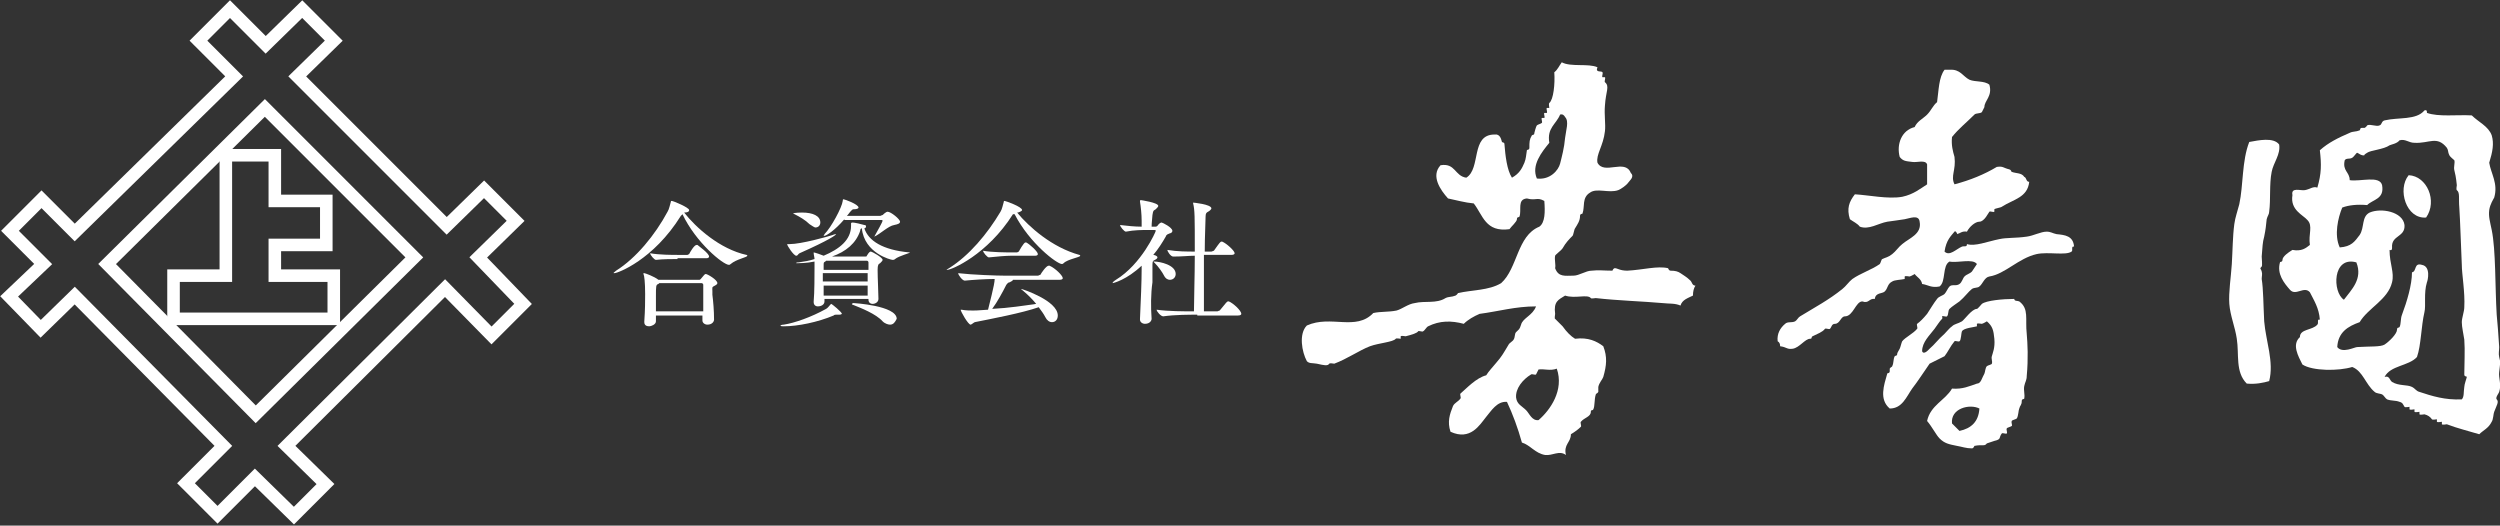 <?xml version="1.0" encoding="utf-8"?>
<!-- Generator: Adobe Illustrator 25.1.0, SVG Export Plug-In . SVG Version: 6.00 Build 0)  -->
<svg version="1.1" id="レイヤー_1" xmlns="http://www.w3.org/2000/svg" xmlns:xlink="http://www.w3.org/1999/xlink" x="0px"
	 y="0px" viewBox="0 0 301.1 63.3" style="enable-background:new 0 0 301.1 63.3;" xml:space="preserve">
<rect x="0" y="0" width="301.1" height="63.3" fill="#333333" stroke="none"/>
<style type="text/css">
	.st0{fill-rule:evenodd;clip-rule:evenodd;fill:none;stroke:#FFFFFF;stroke-width:1.511;}
	.st1{fill:none;stroke:#FFFFFF;stroke-width:1.511;}
	.st2{fill:#FFFFFF;}
	.st3{fill-rule:evenodd;clip-rule:evenodd;fill:#FFFFFF;}
</style>
<g>
	<polygon class="st0" points="33.1,33.2 33.1,29.5 39.3,29.5 39.3,24.2 33.1,24.2 33.1,18.7 27.2,18.7 27.2,33.2 20.9,33.2 
		20.9,38.4 40.2,38.4 40.2,33.2 	"/>
	<path class="st1" d="M59.2,40.4l3.8-3.8L57.6,31l4.5-4.4l-3.8-3.8l-4.5,4.4l-18-18l4.4-4.3l-3.8-3.8L32,5.4l-4.3-4.3l-3.8,3.8
		l4.3,4.3L9,28l-4-4l-3.8,3.8l4,4l-4.1,3.9l3.8,3.9L9,35.6l17.9,18.1l-4.5,4.5l3.8,3.8l4.5-4.5l4.7,4.6l3.8-3.8l-4.7-4.6l19.1-19
		L59.2,40.4z M30.8,49.9L12.9,31.8L31.9,13l18,18L30.8,49.9z"/>
</g>
<g>
	<path class="st2" d="M82.4,25.6c1.4,1.8,4.3,4.4,7.5,5.1c0.1,0,0.1,0,0.1,0.1c0,0.2-1.3,0.4-2,1c-0.1,0.1-0.2,0.1-0.2,0.1
		c-0.7,0-4-2.7-5.6-6.1L82,26c-3.3,5.3-7.6,6.9-8,6.9c0,0-0.1,0-0.1,0c0-0.1,0.1-0.1,0.3-0.3c2.4-1.5,4.7-4.3,6.2-7.1
		c0.2-0.3,0.3-0.9,0.4-1.2c0-0.1,0-0.1,0.1-0.1c0.2,0,2.1,0.8,2.1,1.1C83,25.5,82.8,25.6,82.4,25.6L82.4,25.6z M86,38.5
		c0,0.2-0.2,0.6-0.8,0.6c-0.3,0-0.6-0.2-0.6-0.5v0c0-0.2,0-0.4,0-0.6H79l0,0.7v0c0,0.4-0.6,0.6-0.8,0.6c-0.3,0-0.6-0.1-0.6-0.5v-0.1
		c0.1-1.4,0.1-2.5,0.1-3.3c0-1.4-0.1-2.2-0.2-2.4c0,0,0-0.1,0-0.1c0,0,0,0,0.1,0c0.1,0,1.2,0.4,1.7,0.8l0,0h4.9c0.1,0,0.1,0,0.2-0.1
		c0.4-0.5,0.5-0.6,0.6-0.6c0.2,0,1.4,0.7,1.4,1.1c0,0.1-0.1,0.2-0.3,0.3c-0.4,0.2-0.3,0.2-0.3,0.7c0,0.1,0,0.3,0,0.4
		C85.9,36.3,86,37.4,86,38.5L86,38.5z M81.6,31.2c-0.6,0-1.8,0-2.6,0.1h0c-0.2,0-0.7-0.6-0.7-0.8c1.1,0.2,2.7,0.2,3.3,0.2h1.2
		c0,0,0.2-0.1,0.2-0.1c0.1-0.2,0.6-1.1,0.9-1.1c0,0,0.1,0,0.1,0c0.1,0.1,1.4,1,1.4,1.4c0,0.1-0.1,0.2-0.3,0.2H81.6z M79.4,34.1
		l-0.1,0.1C79,34.3,79,34.4,79,35.8c0,0.5,0,1.1,0,1.7h5.7c0-0.8,0-1.5,0-2.1c0-0.4,0-0.8,0-1.1c0-0.1-0.1-0.2-0.2-0.2H79.4z"/>
	<path class="st2" d="M101.1,37.9c-0.1,0-0.1,0-0.2,0c-0.1,0-0.1,0-0.2,0c-0.1,0-0.2,0-0.3,0.1c-1.9,0.8-4.3,1.3-6,1.3
		c-0.2,0-0.4,0-0.4-0.1c0,0,0.1-0.1,0.4-0.1c1.3-0.2,3.3-0.9,5.1-1.9c0.2-0.1,0.4-0.4,0.5-0.5c0,0,0.1-0.1,0.1-0.1
		c0.1,0,1.3,1,1.3,1.2C101.4,37.8,101.3,37.9,101.1,37.9z M95.1,29.4c1.4,0,4.6-0.9,5.2-1.1c0.2-0.1,0.4-0.1,0.4-0.1c0,0,0,0,0,0
		c0,0.1-0.8,0.7-4.4,2.3c-0.2,0.1-0.2,0.3-0.4,0.3c-0.3,0-1.1-1.2-1.1-1.4c0,0,0,0,0.1,0H95.1z M97.5,27c-0.5-0.5-1.2-0.9-1.8-1.2
		c-0.2-0.1-0.2-0.1-0.2-0.1c0,0,0.3-0.1,1.1-0.1c1.3,0,2.2,0.4,2.2,1.2c0,0.3-0.2,0.6-0.6,0.6C98.1,27.4,97.8,27.2,97.5,27z
		 M105.8,36c0,0.4-0.4,0.6-0.7,0.6c-0.3,0-0.5-0.2-0.5-0.5V36h-5.3v0.3c0,0.4-0.4,0.6-0.8,0.6c-0.3,0-0.5-0.2-0.5-0.5v-0.1
		c0.1-1,0.1-3.3,0.1-4c0-0.1,0-0.4,0-0.8c-0.9,0.2-1.9,0.2-2,0.2c-0.1,0-0.2,0-0.2,0c0-0.1,0.1-0.1,0.3-0.1c0.7-0.1,1.3-0.2,1.9-0.4
		c0-0.2-0.1-0.5-0.1-0.7c0-0.1,0-0.1,0-0.1c0,0,0,0,0,0c0.1,0,1,0.3,1.2,0.4c1.9-0.8,3.3-1.9,3.3-3.6V27c0,0,0-0.1,0-0.1
		c0,0,0-0.1,0.2-0.1c0.2,0,1.1,0.2,1.4,0.3c0.2,0,0.2,0.1,0.2,0.2c0,0.1-0.1,0.2-0.2,0.2c0.5,1.5,2.2,2.6,5.4,2.9c0.1,0,0.1,0,0.1,0
		c0,0.1-1.3,0.4-1.8,0.8c-0.1,0.1-0.2,0.1-0.3,0.1c-0.2,0-3.4-0.8-3.7-3.8c-0.1,0-0.2,0.1-0.2,0.3c-0.5,1.5-1.7,2.5-3.4,3.1h4
		c0.1,0,0.2,0,0.2-0.1c0.3-0.5,0.4-0.5,0.5-0.5c0.1,0,1.4,0.7,1.4,1c0,0.1-0.1,0.2-0.3,0.4c-0.2,0.1-0.3,0.2-0.3,0.8
		C105.7,33.5,105.8,35.3,105.8,36L105.8,36z M99.1,32.9v1h5.4c0-0.4,0-0.7,0-1H99.1z M99.5,31.4l-0.1,0.1c-0.2,0.1-0.2,0.1-0.2,0.5
		c0,0.2,0,0.3,0,0.5h5.4c0-0.4,0-0.7,0-0.9c0-0.1-0.1-0.2-0.2-0.2H99.5z M99.2,34.4c0,0.4,0,0.8,0,1.2h5.3c0-0.3,0-0.8,0-1.2H99.2z
		 M101.7,26.4c-1.2,1.4-2.2,2-2.4,2c0,0-0.1,0-0.1,0c0-0.1,0.1-0.1,0.1-0.2c0.8-0.8,2.1-3.2,2.2-4c0-0.1,0-0.2,0.1-0.2
		c0.1,0,1.8,0.6,1.8,1c0,0.1-0.2,0.2-0.5,0.2c-0.2,0-0.2,0-0.4,0.2c-0.2,0.2-0.3,0.4-0.5,0.6h4c0.1,0,0.2-0.1,0.3-0.1
		c0,0,0.4-0.4,0.6-0.4c0.4,0,1.5,0.9,1.5,1.2c0,0.2-0.2,0.3-0.7,0.4c-0.7,0.1-1.7,1.1-2.4,1.4c-0.1,0-0.1,0.1-0.1,0.1c0,0,0,0,0,0
		c0,0,0-0.1,0.1-0.1c0.4-0.7,1-1.8,1-1.9c0-0.1-0.1-0.1-0.1-0.1H101.7z M107.2,39.1c-0.2,0-0.6-0.1-0.9-0.4c-0.8-0.9-2.6-1.6-3.6-2
		c-0.1,0-0.1-0.1-0.1-0.1c0,0,0.1-0.1,0.2-0.1c0,0,5.2,0.3,5.2,1.9C107.8,38.8,107.6,39.1,107.2,39.1z"/>
	<path class="st2" d="M122,25.8c-3.1,4.9-7.4,6.7-7.9,6.7c0,0-0.1,0-0.1,0c0,0,0.1-0.1,0.3-0.2c2.4-1.5,4.6-4.1,6.2-6.8
		c0.2-0.3,0.3-0.9,0.4-1.2c0-0.1,0-0.1,0.1-0.1c0.1,0,2.1,0.7,2.1,1.1c0,0.1-0.2,0.2-0.5,0.3c0,0-0.1,0-0.1,0
		c1.4,1.7,4.2,4.2,7.5,5.1c0.1,0,0.1,0.1,0.1,0.1c0,0.2-1.5,0.4-2,0.9c-0.1,0.1-0.2,0.1-0.2,0.1c-0.6,0-3.9-2.5-5.7-6L122,25.8z
		 M121.9,33.5c0.1,0.1,0.1,0.1,0.1,0.2c0,0.1-0.2,0.2-0.4,0.3c-0.2,0-0.3,0.2-0.4,0.3c-0.4,0.8-1.1,2.1-1.7,2.9
		c2-0.1,3.9-0.4,5.3-0.6c-0.5-0.6-1-1.1-1.6-1.6c-0.1-0.1-0.2-0.1-0.2-0.2c0,0,0,0,0,0c0.1,0,4.4,1.4,4.4,3.2c0,0.5-0.3,0.8-0.7,0.8
		c-0.3,0-0.6-0.2-0.8-0.6c-0.2-0.4-0.5-0.8-0.8-1.2c-2,0.7-5.7,1.4-7.7,1.8c-0.2,0.1-0.4,0.3-0.5,0.3c-0.3,0-1.2-1.6-1.2-1.8
		c0,0,0,0,0,0c0,0,0.1,0,0.1,0c0.5,0.1,1.1,0.1,1.4,0.1c0.2,0,0.5,0,1.8-0.1c0.1-0.5,0.8-3,0.8-3.7c-1.1,0-2.6,0.1-3.6,0.2h0
		c-0.3,0-0.8-0.7-0.8-0.9c1.7,0.2,4.7,0.3,5.6,0.3h4c0.1,0,0.2-0.1,0.3-0.1c0.1-0.2,0.7-1.1,1-1.1c0,0,0.1,0,0.1,0
		c0.7,0.3,1.6,1.2,1.6,1.5c0,0.1-0.1,0.2-0.4,0.2H121.9z M121.8,30.8c-0.6,0-1.8,0.1-2.7,0.2h0c-0.2,0-0.7-0.6-0.7-0.8
		c1.1,0.2,2.9,0.2,3.5,0.2h0.6c0,0,0.2-0.1,0.2-0.1c0,0,0.6-1.1,0.8-1.1c0,0,0.1,0,0.1,0c0.4,0.2,1.4,1.1,1.4,1.4
		c0,0.1-0.1,0.2-0.3,0.2H121.8z"/>
	<path class="st2" d="M138.7,38.4c0,0.2-0.2,0.6-0.8,0.6c-0.3,0-0.6-0.2-0.6-0.5v-0.1c0.1-2.2,0.2-4.5,0.2-6v-0.4
		c-1.8,1.7-3.4,2.1-3.5,2.1c0,0,0,0,0,0c0-0.1,0.1-0.2,0.4-0.4c3.1-1.9,4.8-5.8,4.8-5.9c0-0.1-0.1-0.1-0.2-0.1l-0.8,0
		c-0.6,0-1.6,0-2.6,0.2h0c-0.2,0-0.7-0.6-0.7-0.8c0.8,0.1,1.8,0.2,2.6,0.2v-0.7c0-0.8-0.1-1.7-0.2-2.3c0-0.1,0-0.1,0-0.1
		c0,0,0-0.1,0.1-0.1c0,0,2.1,0.3,2.1,0.7c0,0.1-0.1,0.2-0.3,0.4c-0.3,0.2-0.3,0.1-0.4,0.7c0,0.2-0.1,0.9-0.1,1.4l0.5,0
		c0.1,0,0.2-0.1,0.2-0.1c0.2-0.3,0.4-0.4,0.5-0.4c0.1,0,1.3,0.6,1.3,1c0,0.2-0.2,0.3-0.3,0.3c-0.2,0.1-0.4,0.1-0.5,0.4
		c-0.4,0.7-0.9,1.5-1.5,2.2c0.1,0,0.5,0.1,0.5,0.3c0,0.1-0.1,0.2-0.3,0.3c-0.2,0.1-0.3,0.1-0.3,0.6c0,0.6,0,1.3,0,2.1
		C138.6,35.4,138.6,37,138.7,38.4L138.7,38.4z M140.2,33.2c-0.2-0.4-0.7-1.1-1.1-1.5c-0.1-0.1-0.2-0.2-0.2-0.2c0,0,0,0,0.1,0
		c0.7,0,2.6,0.4,2.6,1.5c0,0.4-0.3,0.7-0.7,0.7C140.7,33.7,140.4,33.6,140.2,33.2z M144.2,37.9c-0.9,0-2.7,0-4.1,0.2h0
		c-0.3,0-0.8-0.6-0.8-0.8c1.4,0.2,3.4,0.2,4.5,0.2c0-1.4,0.1-4.3,0.1-6.7c-0.7,0-1.5,0.1-2.6,0.1h0c-0.3,0-0.7-0.6-0.7-0.8
		c1.2,0.2,2.4,0.2,3.3,0.2c0-4.3,0-5-0.2-5.8c0-0.1,0-0.1,0-0.1c0,0,0,0,0,0s2.2,0.2,2.2,0.7c0,0.1-0.2,0.3-0.4,0.4
		c-0.2,0.1-0.3,0.2-0.3,0.6c0,0.7-0.1,2.3-0.1,4.2h0.8c0.1,0,0.2-0.1,0.3-0.1c0.7-1,0.8-1.1,0.9-1.1c0,0,0.1,0,0.1,0
		c0.5,0.2,1.5,1.1,1.5,1.4c0,0.1-0.1,0.2-0.4,0.2h-3.3c0,1,0,2.1,0,3.1c0,1.4,0,2.8,0,3.7h1.6c0.1,0,0.2-0.1,0.3-0.1
		c0.8-1,0.9-1.1,1-1.1c0,0,0.1,0,0.1,0c0.5,0.2,1.5,1.1,1.5,1.5c0,0.1-0.1,0.2-0.4,0.2H144.2z"/>
</g>
<g>
	<path class="st3" d="M192.4,19.6c0.8,1.5,3.3-0.5,4,1.2c0.5,0.5-0.1,0.9-0.3,1.2c-0.2,0.3-0.9,0.8-1.2,0.9
		c-1.1,0.4-2.6-0.3-3.4,0.3c-1,0.6-0.6,1.7-0.9,2.5c0,0.1-0.3,0-0.3,0.3c0,0.6-0.3,1-0.6,1.5c-0.1,0.1-0.2,0.8-0.3,0.9
		c-0.4,0.4-0.8,0.8-1.2,1.5c-0.1,0.2-0.9,0.8-0.9,0.9c-0.1,0.5,0.1,1.1,0,1.5c0.4,1.1,1.2,0.9,2.2,0.9c0.7,0,1.5-0.6,2.2-0.6
		c0.8-0.1,1.5,0,2.5,0c0,0,0.1-0.3,0.3-0.3c0.3,0,0.6,0.3,1.5,0.3c1.9-0.1,3.6-0.6,4.9-0.3c0,0,0.1,0.3,0.3,0.3
		c0.6,0,0.9,0.1,1.2,0.3c0.3,0.2,0.8,0.5,1.2,0.9c0.2,0.2,0.2,0.6,0.6,0.6c-0.2,0.3-0.3,0.7-0.3,1.2c-0.6,0.3-1.3,0.5-1.5,1.2
		c-0.7-0.3-1.3-0.2-2.2-0.3c-2.2-0.2-5.4-0.3-8-0.6c-0.1,0-0.6,0.1-0.6,0c-0.4-0.5-1.9,0.1-3.1-0.3c-0.8,0.5-1.4,0.7-1.2,2.2
		c0,0.1-0.1,0.6,0,0.6c0.2,0.2,0.4,0.4,0.6,0.6c0.1,0.1,0.3,0.3,0.3,0.3c0.5,0.7,1,1.2,1.5,1.5c1.6-0.2,2.6,0.3,3.4,0.9
		c0.5,1.3,0.4,2.3,0,3.7c-0.1,0.3-0.5,0.7-0.6,1.2c0,0.2,0,0.4,0,0.6c-0.1,0.2-0.3,0.2-0.3,0.3c-0.2,0.6-0.1,1.4-0.3,1.8
		c-0.1,0.2-0.3,0-0.3,0.3c0,0.6-0.8,0.7-1.2,1.2c-0.1,0.1,0.1,0.5,0,0.6c-0.3,0.3-0.7,0.6-1.2,0.9c0,1-0.9,1.2-0.6,2.5
		c-0.8-0.6-1.6,0.1-2.5,0c-1.2-0.2-1.8-1.2-2.8-1.5c-0.5-1.8-1.1-3.4-1.8-4.9c-1.2-0.1-1.9,1.1-2.5,1.8c-0.8,1-1.9,2.9-4.3,1.8
		c-0.4-1.2-0.1-2.1,0.3-3.1c0.2-0.4,0.6-0.5,0.9-0.9c0.1-0.1-0.1-0.5,0-0.6c0.7-0.6,1.9-1.9,3.1-2.2c0.3-0.5,0.8-1,1.2-1.5
		c0.7-0.8,0.9-1.2,1.5-2.2c0.1-0.2,0.5-0.4,0.6-0.6c0.2-0.3,0.1-0.7,0.3-0.9c0.4-0.4,0.4-0.3,0.6-0.9c0.2-0.8,1.4-1.1,1.8-2.2
		c-2.5,0-4.5,0.6-6.8,0.9c-0.7,0.3-1.4,0.7-1.9,1.2c-1.5-0.4-2.9-0.4-4.3,0.3c-0.2,0.1-0.4,0.5-0.6,0.6c-0.1,0.1-0.5-0.1-0.6,0
		c-0.1,0.2-0.7,0.4-1.5,0.6c-0.1,0-0.5-0.1-0.6,0c0,0,0,0.3,0,0.3c-0.1,0-0.5-0.1-0.6,0c-0.3,0.4-2,0.5-3.1,0.9
		c-1.3,0.5-2.7,1.5-4.3,2.1c-0.1,0-0.5-0.1-0.6,0c-0.2,0.3-0.6,0.2-1.5,0c-0.6-0.1-0.9,0-1.2-0.3c-0.6-1.1-1-3.3,0-4.3
		c2.9-1.3,5.9,0.7,8-1.5c0.9-0.2,1.8-0.1,2.8-0.3c0.7-0.2,1.4-0.8,2.2-0.9c1.2-0.3,2.6,0.1,3.7-0.6c0.4-0.2,0.7-0.1,1.2-0.3
		c0.2-0.1,0.3-0.3,0.3-0.3c1.7-0.4,3.7-0.3,5.2-1.2c2-1.8,1.9-5.7,4.6-6.8c0.7-0.5,0.7-1.8,0.6-3.1c-0.9-0.5-1,0-2.1-0.3
		c-1.2,0.1-0.6,1.4-0.9,2.2c-0.1,0.1-0.3,0-0.3,0.3c0,0.3-0.7,0.9-0.9,1.2c-2.9,0.4-3.2-1.7-4.3-3.1c-1.1-0.1-2.1-0.4-3.1-0.6
		c-0.9-1-2.1-2.7-0.9-4c1.8-0.3,1.7,1.3,3.1,1.5c1.8-1.1,0.5-5.2,3.4-5.2c0.7-0.1,0.8,0.6,0.9,0.9c0.1,0.1,0.3,0,0.3,0.3
		c0.1,1.3,0.3,3.1,0.9,4c0.9-0.5,1.2-1.1,1.5-1.8c0.2-0.5,0.2-0.9,0.3-1.5c0-0.1,0.3,0,0.3-0.3c0-0.7,0-1,0.3-1.5
		c0.1-0.1,0.3,0,0.3-0.3c0,0,0.2-0.8,0.3-0.9c0.1-0.1,0.5-0.2,0.6-0.3c0.1-0.1-0.1-0.5,0-0.6c0,0,0.3,0,0.3,0c0.1-0.1-0.1-0.5,0-0.6
		c0,0,0.3,0,0.3,0c0.1-0.1-0.1-0.5,0-0.6c0,0,0.3,0,0.3,0c0-0.1-0.1-0.5,0-0.6c0.5-0.4,0.7-2.3,0.6-3.7c0.4-0.3,0.6-0.8,0.9-1.2
		c1.1,0.6,3.2,0.1,4.3,0.6c-0.3,0.7,0.5,0.4,0.6,0.6c0.1,0.1-0.1,0.5,0,0.6c0,0,0.3,0,0.3,0c0.1,0.1-0.1,0.5,0,0.6
		c0.6,0.5,0.1,1.1,0,2.8c-0.1,1.1,0.1,2.3,0,3.1C193.1,17.6,192.2,18.6,192.4,19.6z M186.6,17.2c-0.9,1.1-2.2,2.7-1.5,4.3
		c1.6,0.2,2.6-1,2.8-1.8c0.2-0.8,0.5-1.9,0.6-3.1c0.1-0.9,0.5-2,0-2.5c-0.1-0.2-0.3-0.4-0.6-0.3C187.4,15,186.3,15.4,186.6,17.2z
		 M185.3,44.5c0,0-0.3,0.6-0.3,0.6c-0.1,0.1-0.5-0.1-0.6,0c-1,0.6-1.9,1.7-1.8,2.8c0.1,0.8,0.7,1,1.2,1.5c0.4,0.4,0.7,1.3,1.5,1.2
		c1.4-1.2,3.1-3.6,2.2-6.2C186.7,44.7,186,44.4,185.3,44.5z"/>
	<path class="st3" d="M239.6,10.2c0.4,1.4-0.6,1.9-0.6,2.7c0,0-0.3,0.6-0.3,0.6c-0.2,0.2-0.7,0.1-0.9,0.3c-1,1-1.9,1.7-2.7,2.7
		c-0.1,1,0.1,1.7,0.3,2.4c0.2,1.6-0.5,2.3,0,3.3c1.9-0.5,3.6-1.2,5.1-2.1c0.8-0.1,0.7,0.1,1.5,0.3c0.3,0.1,0.2,0.3,0.3,0.3
		c0.5,0.2,1.2,0.1,1.5,0.6c0.3,0.1,0.2,0.6,0.6,0.6c-0.2,1.9-1.9,2.1-3.3,3c-0.1,0.1-0.8,0.2-0.9,0.3c0,0,0,0.3,0,0.3
		c-0.1,0.1-0.5-0.1-0.6,0c-0.1,0.1-0.6,1.2-1.2,1.2c-0.5,0-1.2,0.6-1.5,1.2c-0.6-0.1-0.8,0.2-1.2,0.3c0.1,0-0.2-0.5-0.3-0.3
		c-0.4,0.5-1,1-1.2,2.4c0.6,0.6,1.4-0.3,2.1-0.6c0.3-0.1,0.6,0.1,0.6-0.3c1,0.3,2.4-0.3,3.9-0.6c0.9-0.2,1.9-0.1,3.3-0.3
		c0.8-0.1,1.7-0.6,2.4-0.6c0.5,0,0.7,0.2,1.2,0.3c1,0.1,2,0.2,2.1,1.5c-0.4-0.1-0.1,0.5-0.3,0.6c-0.7,0.5-2.8,0-4.2,0.3
		c-2.2,0.5-3.8,2.4-5.7,2.7c-0.6,0.1-0.8,0.9-1.2,1.2c-0.2,0.2-0.6,0.1-0.9,0.3c-0.4,0.3-0.9,1-1.5,1.5c-0.4,0.3-0.9,0.6-1.2,0.9
		c-0.2,0.2-0.1,0.7-0.3,0.9c-0.1,0.1-0.5-0.1-0.6,0c0,0.1,0.1,0.2,0,0.3c-0.3,0.3-0.6,0.8-0.9,1.2c-0.6,0.8-1.5,1.6-1.5,2.7
		c0.2,0.5,0.8-0.2,0.9-0.3c0.6-0.5,1-1.1,1.8-1.8c0.3-0.3,0.6-0.7,0.9-0.9c0.3-0.3,0.7-0.3,1.2-0.6c0.3-0.2,1.2-1.5,1.8-1.5
		c0.1,0,0.5-0.5,0.6-0.6c0.5-0.4,2.5-0.6,3.9-0.6c0,0.3,0.4,0.2,0.6,0.3c1.2,0.9,0.7,2.1,0.9,3.9c0.1,1.2,0.2,2.9,0,5.1
		c0,0.5-0.2,0.7-0.3,1.2c-0.1,0.5,0.1,1,0,1.5c0,0.1-0.3,0-0.3,0.3c0,0.5-0.2,0.5-0.3,0.9c-0.1,0.2-0.1,0.9-0.3,1.2
		c-0.1,0.1-0.6,0.2-0.6,0.3c-0.1,0.2,0.1,0.5,0,0.6c-0.1,0.1-0.6,0.2-0.6,0.3c-0.1,0.1,0.1,0.5,0,0.6c-0.1,0.1-0.5-0.1-0.6,0
		c-0.4,0.5,0,0.7-0.9,0.9c0,0-0.9,0.3-0.9,0.3c-0.3,0.4-0.5,0.1-1.5,0.3c0,0-0.1,0.3-0.3,0.3c-0.7,0-1.2-0.2-1.8-0.3
		c-1-0.2-1.5-0.3-2.1-0.9c-0.4-0.4-0.9-1.4-1.5-2.1c0.4-1.9,2.2-2.5,3-3.9c1.3,0.1,2.1-0.3,3-0.6c0.5,0,0.6-0.7,0.9-1.2
		c0.1-0.2,0.1-0.7,0.3-0.9c0.1-0.1,0.6-0.2,0.6-0.3c0.1-0.3-0.1-0.6,0-0.9c0.1-0.4,0.4-1,0.3-2.1c-0.1-1-0.2-1.5-0.9-2.1
		c-0.2,0.1-0.3,0.2-0.6,0.3c-0.1,0-0.5-0.1-0.6,0c0,0,0,0.3,0,0.3c-0.3,0.1-1.6,0.2-1.8,0.6c-0.1,0.2-0.1,1.1-0.3,1.2
		c-0.1,0.1-0.5-0.1-0.6,0c-0.5,0.6-0.8,1.3-1.2,1.8c-0.6,0.3-1.2,0.6-1.8,0.9c-0.7,1-1.4,2.1-2.1,3c-0.7,1-1.2,2.4-2.7,2.4
		c-1.3-1.1-0.7-2.8-0.3-4.2c0-0.1,0.3,0,0.3-0.3c0-0.1,0-0.2,0-0.3c0.1-0.2,0.3-0.2,0.3-0.3c0.2-0.4,0.1-0.8,0.3-1.2
		c0.1-0.1,0.3,0,0.3-0.3c0-0.1,0.2-0.4,0.3-0.6c0.1-0.2,0.2-0.7,0.3-0.9c0.4-0.5,1.3-0.9,1.8-1.5c0.1-0.1-0.1-0.5,0-0.6
		c0.4-0.3,0.7-0.6,1.2-1.2c0.4-0.6,0.8-1.3,1.2-1.8c0.2-0.3,0.7-0.4,0.9-0.6c0.2-0.2,0.4-0.7,0.6-0.9c0.3-0.3,0.8,0,1.2-0.3
		c0.3-0.2,0.4-0.7,0.6-0.9c0.3-0.3,0.6-0.3,0.9-0.6c0.2-0.3,0.4-0.6,0.6-0.9c-0.5-0.7-2.3-0.1-3.3-0.3c-0.9,0.5-0.4,2.4-1.2,3
		c-1,0.2-1.4-0.2-2.1-0.3c-0.1-0.6-0.6-0.8-0.9-1.2c-0.2,0.1-0.3,0.2-0.6,0.3c-0.1,0-0.5-0.1-0.6,0c0,0,0,0.3,0,0.3
		c-0.4,0.1-1.2,0.1-1.5,0.3c-0.6,0.3-0.5,0.8-0.9,1.2c-0.3,0.3-1.1,0.1-1.2,0.9c-0.7-0.1-0.7,0.6-1.5,0.3c-0.8,0-1.1,1.8-2.1,1.8
		c-0.5,0-0.6,0.9-1.2,0.9c-0.4,0-0.4,0.4-0.6,0.6c-0.1,0.1-0.5-0.1-0.6,0c-0.3,0.4-0.9,0.6-1.5,0.9c-0.2,0.1,0,0.3-0.3,0.3
		c-0.6,0-1.3,1.1-2.1,1.2c-0.7,0.1-0.7-0.2-1.5-0.3c0-0.3-0.1-0.5-0.3-0.6c-0.1-0.9,0.3-1.6,0.9-2.1c0.3-0.3,0.8-0.1,1.2-0.3
		c0.2-0.1,0.4-0.5,0.6-0.6c1.8-1.1,3.5-2,5.1-3.3c0.4-0.3,0.8-0.9,1.2-1.2c1-0.7,2.3-1.1,3.3-1.8c0.1-0.1,0.2-0.6,0.3-0.6
		c0.4-0.2,0.7-0.2,1.2-0.6c0.4-0.3,0.8-0.9,1.2-1.2c0.8-0.7,2.4-1.2,2.1-2.7c-0.1-0.9-1.2-0.4-1.8-0.3c-0.6,0.1-1.4,0.2-2.1,0.3
		c-1.1,0.2-2.2,1-3.3,0.6c-0.3-0.4-0.8-0.6-1.2-0.9c-0.4-1.3-0.1-2.1,0.6-3c1.7,0.1,4,0.6,5.7,0.3c1.4-0.3,2.2-1,3-1.5
		c0-0.8,0-1.6,0-2.4c-0.2-0.6-1.2-0.2-1.8-0.3c-0.8-0.1-1.1-0.1-1.5-0.6c-0.4-1.5,0.2-3.2,1.8-3.6c0.3-0.7,1-1,1.5-1.5
		c0.5-0.5,0.7-1.1,1.2-1.5c0.2-1.4,0.2-3,0.9-3.9c0.2,0,0.4,0,0.6,0c1.3-0.1,1.6,0.8,2.4,1.2C237.9,9.9,239,9.7,239.6,10.2z
		 M235.1,51c0.3,0.3,0.6,0.6,0.9,0.9c1.4-0.3,2.3-1.1,2.4-2.7C237.2,48.6,234.9,49.2,235.1,51z"/>
	<g>
		<path class="st3" d="M298.6,52.3c-1.3-0.4-2.6-0.7-3.9-1.2c-0.1,0-0.5,0.1-0.6,0c0,0,0-0.3,0-0.3c-0.1,0-0.5,0.1-0.6,0
			c0,0,0-0.3,0-0.3c-0.1,0-0.5,0.1-0.6,0c-0.2-0.3-0.5-0.5-0.9-0.6c-0.1,0-0.5,0.1-0.6,0c0,0,0-0.3,0-0.3c-0.1,0-0.5,0.1-0.6,0
			c0,0,0-0.3,0-0.3c-0.1,0-0.5,0.1-0.6,0c0,0,0-0.3,0-0.3c-0.1,0-0.5,0.1-0.6,0c-0.2-0.3-0.2-0.5-0.6-0.6c-0.5-0.2-1-0.1-1.5-0.3
			c-0.2-0.1-0.4-0.5-0.6-0.6c-0.2-0.1-0.7-0.1-0.9-0.3c-1.1-0.9-1.4-2.5-2.7-3c-1.6,0.5-4.8,0.5-6-0.3c-0.5-1-1.3-2.4-0.3-3.3
			c0-1,1.5-0.8,2.1-1.5c0.2-0.2-0.1-0.7,0.3-0.6c-0.1-1.4-0.7-2.3-1.2-3.3c-0.7-0.8-1.7,0.5-2.4-0.3c-0.7-0.8-1.6-1.9-1.2-3.3
			c0-0.1,0.3,0,0.3-0.3c0-0.4,0.7-0.9,1.2-1.2c1.1,0.2,1.6-0.2,2.1-0.6c-0.2-1.3,0.4-2.3-0.3-3c-0.5-0.6-2.1-1.2-1.8-3
			c-0.2-1,1-0.5,1.5-0.6c0.6-0.1,1-0.5,1.5-0.3c0.5-1.7,0.5-2.8,0.3-4.5c1-0.9,2.2-1.5,3.6-2.1c0.4-0.2,0.7-0.1,1.2-0.3
			c0.1-0.1,0-0.3,0.3-0.3c0.1,0,0.2,0,0.3,0c0.2-0.1,0.3-0.3,0.3-0.3c0.4-0.2,1.1,0.2,1.5,0c0.3-0.1,0.2-0.5,0.6-0.6
			c1.7-0.4,3.8,0,4.8-1.2c0.3-0.1,0.3,0.1,0.3,0.3c1.4,0.5,3.6,0.2,5.4,0.3c0.8,0.8,2,1.3,2.4,2.4c0.3,1,0.1,2-0.3,3.3
			c0.2,1.3,1.1,2.5,0.6,4.2c-0.1,0.2-0.5,0.8-0.6,1.5c-0.1,0.8,0.1,1.4,0.3,2.4c0.5,2.4,0.4,6.9,0.6,10.2c0.1,1,0.2,2.3,0.3,3.9
			c0,0.4-0.1,0.8,0,1.2c0.2,0.7,0.1,0.8,0,1.8c-0.1,0.7,0.3,1.5,0,2.4c0,0.1-0.5,0.7-0.3,0.9c0.3,0.3,0,0.7-0.3,1.5
			c-0.1,0.2-0.1,0.9-0.3,1.2C299.7,51.6,299.1,51.8,298.6,52.3z M296.8,46.6c0-0.3,0.3-1.1,0.3-1.2c0-0.1-0.3,0-0.3-0.3
			c0-1.2,0.1-2.9,0-4.2c-0.1-0.7-0.3-1.5-0.3-2.1c0-0.5,0.3-1.3,0.3-1.8c0.1-1.8-0.3-4-0.3-5.1c-0.1-2.3-0.2-5.4-0.3-6.9
			c-0.1-1.1,0.1-1.8-0.3-2.1c-0.1-0.1,0-0.5,0-0.6c-0.1-1-0.2-1.4-0.3-1.8c-0.1-0.4,0.1-0.9,0-1.2c-0.1-0.1-0.5-0.4-0.6-0.6
			c-0.2-0.4-0.1-0.6-0.3-0.9c-1.2-1.5-2.1-0.5-3.9-0.6c-0.7,0-1.1-0.5-1.8-0.3c-0.3,0.4-1,0.5-1.2,0.6c-0.7,0.5-2.3,0.6-2.7,0.9
			c0,0-0.5,0.3-0.3,0.3c-0.4,0.1-0.8-0.3-0.9-0.3c-0.1,0-0.4,0.5-0.6,0.6c-0.3,0.2-0.7,0-0.9,0.3c-0.3,1.3,0.6,1.4,0.6,2.4
			c1.3,0.2,3.6-0.6,3.9,0.6c0.3,1.7-1.1,1.7-1.8,2.4c-1.2-0.1-2.2,0-3,0.3c-0.5,1.2-1,3.3-0.3,4.8c1.4-0.1,1.8-0.7,2.4-1.5
			c0.6-0.9,0.2-2.2,1.2-2.7c1.4-0.6,4-0.1,4.2,1.5c0.1,1.5-1.6,1.2-1.5,2.7c0,0.2,0,0.4-0.3,0.3c0,1.7,0.6,2.7,0.3,3.9
			c-0.5,2.1-2.9,3.1-3.9,4.8c-1.4,0.5-2.6,1.2-2.7,3c0.6,0.8,2.1,0,2.4,0c1.6-0.1,2.8,0,3.3-0.3c0.6-0.4,1.5-1.3,1.5-1.8
			c0-0.3,0.2-0.2,0.3-0.3c0.2-0.4,0.1-1,0.3-1.5c0.6-1.6,1.2-3.6,1.2-5.1c0.6-0.1,0.2-1.2,1.2-0.9c1.1,0.2,0.7,1.9,0.6,2.1
			c-0.4,1.3-0.1,2.8-0.3,3.6c-0.4,1.7-0.4,4-0.9,5.4c-1,1.1-3.2,1-3.9,2.4c0.6-0.2,0.6,0.4,0.9,0.6c0.8,0.5,1.8,0.3,2.4,0.6
			c0.4,0.2,0.5,0.5,0.9,0.6c1.5,0.5,3.1,1,5.1,0.9C296.8,47.8,296.7,47.2,296.8,46.6z M282.3,36.1c0.9-1.2,2.3-2.5,1.5-4.5
			C280.9,30.8,280.9,35.2,282.3,36.1z"/>
		<path class="st3" d="M274.5,17.4c0.2,1.2-0.7,2.2-0.9,3.3c-0.3,1.5-0.1,3.3-0.3,4.8c0,0.3-0.2,0.5-0.3,0.9
			c-0.1,0.9-0.1,1.1-0.3,2.1c-0.2,0.7-0.2,1.2-0.3,2.4c0,0.2,0.1,1.1,0,1.2c-0.3,0.3-0.1,0.2,0,0.6c0.1,0.3,0,0.6,0,0.9
			c0.2,1.2,0.2,3.2,0.3,5.1c0.2,2.4,1.2,4.9,0.6,7.2c-0.7,0.2-1.6,0.4-2.7,0.3c-1.4-1.4-0.9-3.5-1.2-5.4c-0.2-1.4-0.8-2.8-0.9-4.2
			c-0.1-1.4,0.2-3.2,0.3-4.8c0.1-1.6,0.1-3.3,0.3-4.8c0.1-0.8,0.4-1.6,0.6-2.4c0.5-2.3,0.3-5.2,1.2-7.5
			C272,16.9,273.8,16.5,274.5,17.4z"/>
		<path class="st3" d="M292.2,26.2c-2.4,0.2-3.5-3.4-2.1-5.1C292.3,21.2,293.6,24.2,292.2,26.2z"/>
	</g>
</g>
</svg>
